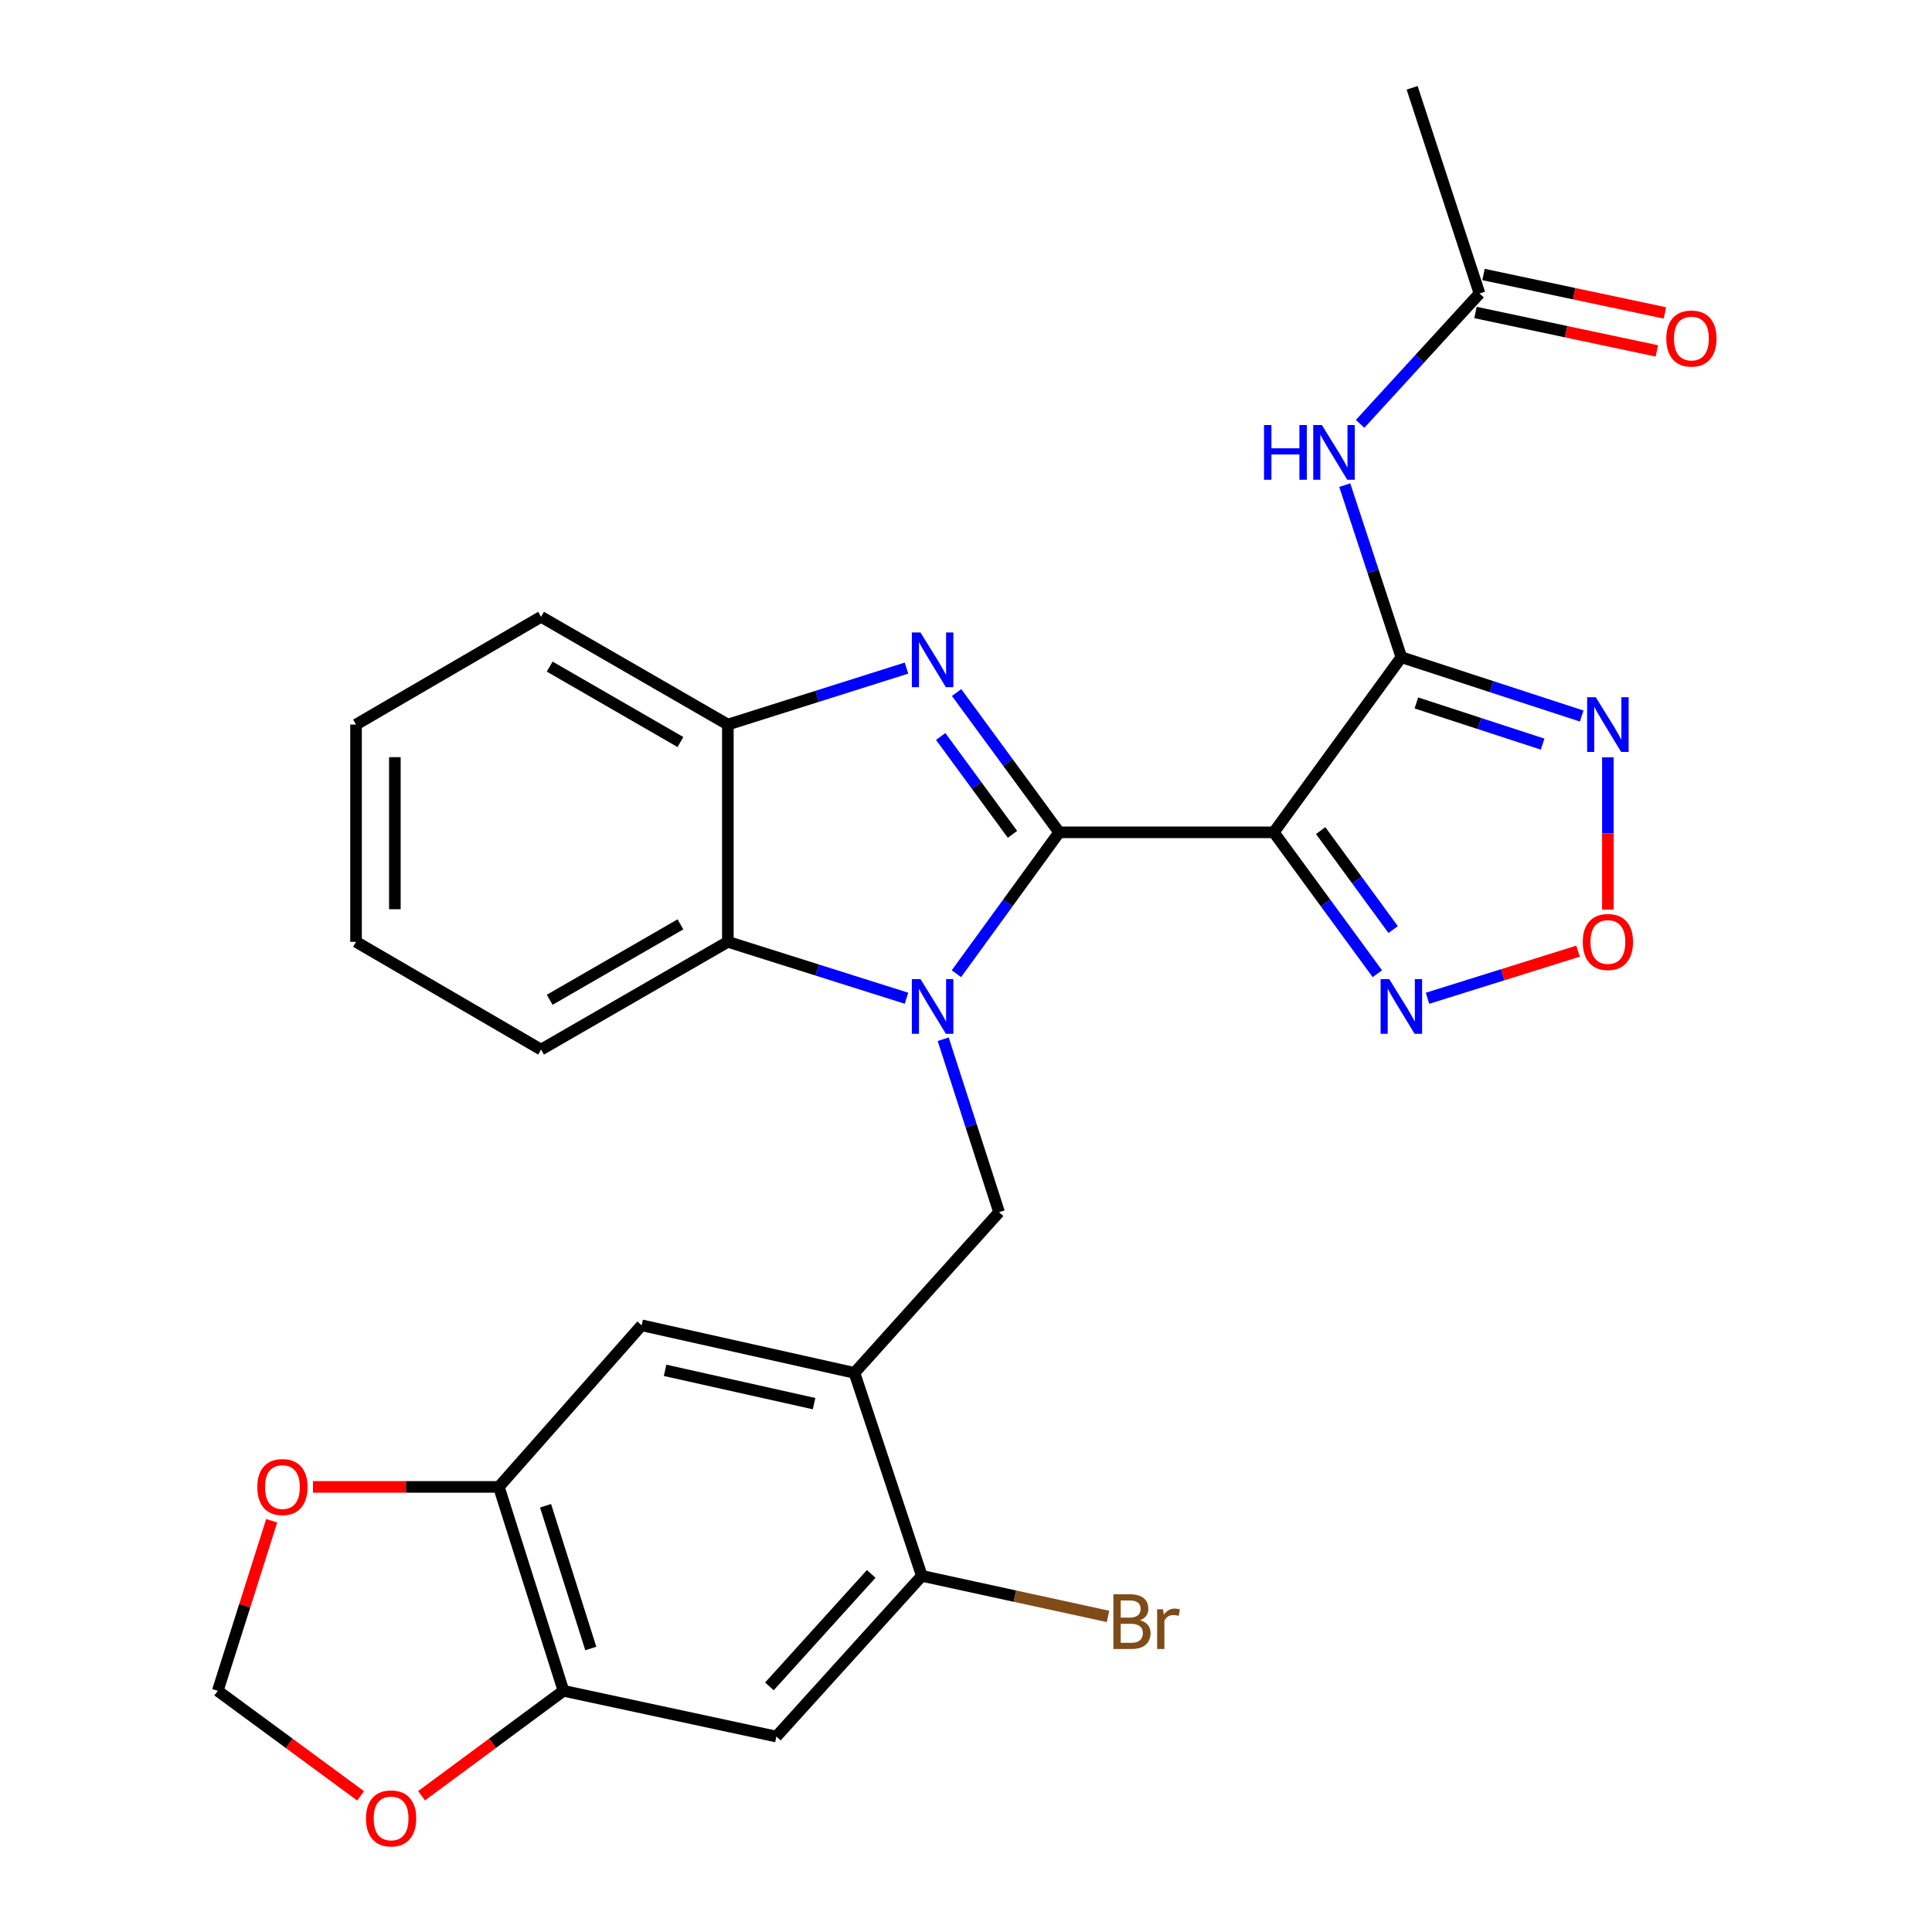 <?xml version='1.0' encoding='iso-8859-1'?>
<svg version='1.1' baseProfile='full'
              xmlns='http://www.w3.org/2000/svg'
                      xmlns:rdkit='http://www.rdkit.org/xml'
                      xmlns:xlink='http://www.w3.org/1999/xlink'
                  xml:space='preserve'
width='1000px' height='1000px' viewBox='0 0 1000 1000'>
<!-- END OF HEADER -->
<rect style='opacity:1.0;fill:#FFFFFF;stroke:none' width='1000' height='1000' x='0' y='0'> </rect>
<path class='bond-0' d='M 548.23,430.815 L 521.631,467.408' style='fill:none;fill-rule:evenodd;stroke:#000000;stroke-width:6px;stroke-linecap:butt;stroke-linejoin:miter;stroke-opacity:1' />
<path class='bond-0' d='M 521.631,467.408 L 495.033,504.002' style='fill:none;fill-rule:evenodd;stroke:#0000FF;stroke-width:6px;stroke-linecap:butt;stroke-linejoin:miter;stroke-opacity:1' />
<path class='bond-1' d='M 548.23,430.815 L 659.318,430.815' style='fill:none;fill-rule:evenodd;stroke:#000000;stroke-width:6px;stroke-linecap:butt;stroke-linejoin:miter;stroke-opacity:1' />
<path class='bond-2' d='M 548.23,430.815 L 521.683,394.637' style='fill:none;fill-rule:evenodd;stroke:#000000;stroke-width:6px;stroke-linecap:butt;stroke-linejoin:miter;stroke-opacity:1' />
<path class='bond-2' d='M 521.683,394.637 L 495.137,358.459' style='fill:none;fill-rule:evenodd;stroke:#0000FF;stroke-width:6px;stroke-linecap:butt;stroke-linejoin:miter;stroke-opacity:1' />
<path class='bond-2' d='M 524.063,431.85 L 505.481,406.526' style='fill:none;fill-rule:evenodd;stroke:#000000;stroke-width:6px;stroke-linecap:butt;stroke-linejoin:miter;stroke-opacity:1' />
<path class='bond-2' d='M 505.481,406.526 L 486.899,381.202' style='fill:none;fill-rule:evenodd;stroke:#0000FF;stroke-width:6px;stroke-linecap:butt;stroke-linejoin:miter;stroke-opacity:1' />
<path class='bond-5' d='M 488.194,537.905 L 502.654,582.665' style='fill:none;fill-rule:evenodd;stroke:#0000FF;stroke-width:6px;stroke-linecap:butt;stroke-linejoin:miter;stroke-opacity:1' />
<path class='bond-5' d='M 502.654,582.665 L 517.114,627.425' style='fill:none;fill-rule:evenodd;stroke:#000000;stroke-width:6px;stroke-linecap:butt;stroke-linejoin:miter;stroke-opacity:1' />
<path class='bond-7' d='M 469.197,516.679 L 422.969,502.083' style='fill:none;fill-rule:evenodd;stroke:#0000FF;stroke-width:6px;stroke-linecap:butt;stroke-linejoin:miter;stroke-opacity:1' />
<path class='bond-7' d='M 422.969,502.083 L 376.74,487.487' style='fill:none;fill-rule:evenodd;stroke:#000000;stroke-width:6px;stroke-linecap:butt;stroke-linejoin:miter;stroke-opacity:1' />
<path class='bond-3' d='M 659.318,430.815 L 725.335,340.169' style='fill:none;fill-rule:evenodd;stroke:#000000;stroke-width:6px;stroke-linecap:butt;stroke-linejoin:miter;stroke-opacity:1' />
<path class='bond-6' d='M 659.318,430.815 L 686.118,467.404' style='fill:none;fill-rule:evenodd;stroke:#000000;stroke-width:6px;stroke-linecap:butt;stroke-linejoin:miter;stroke-opacity:1' />
<path class='bond-6' d='M 686.118,467.404 L 712.918,503.994' style='fill:none;fill-rule:evenodd;stroke:#0000FF;stroke-width:6px;stroke-linecap:butt;stroke-linejoin:miter;stroke-opacity:1' />
<path class='bond-6' d='M 683.571,429.917 L 702.331,455.53' style='fill:none;fill-rule:evenodd;stroke:#000000;stroke-width:6px;stroke-linecap:butt;stroke-linejoin:miter;stroke-opacity:1' />
<path class='bond-6' d='M 702.331,455.53 L 721.091,481.142' style='fill:none;fill-rule:evenodd;stroke:#0000FF;stroke-width:6px;stroke-linecap:butt;stroke-linejoin:miter;stroke-opacity:1' />
<path class='bond-11' d='M 469.197,345.805 L 422.968,360.42' style='fill:none;fill-rule:evenodd;stroke:#0000FF;stroke-width:6px;stroke-linecap:butt;stroke-linejoin:miter;stroke-opacity:1' />
<path class='bond-11' d='M 422.968,360.42 L 376.74,375.036' style='fill:none;fill-rule:evenodd;stroke:#000000;stroke-width:6px;stroke-linecap:butt;stroke-linejoin:miter;stroke-opacity:1' />
<path class='bond-4' d='M 725.335,340.169 L 772.01,355.392' style='fill:none;fill-rule:evenodd;stroke:#000000;stroke-width:6px;stroke-linecap:butt;stroke-linejoin:miter;stroke-opacity:1' />
<path class='bond-4' d='M 772.01,355.392 L 818.686,370.616' style='fill:none;fill-rule:evenodd;stroke:#0000FF;stroke-width:6px;stroke-linecap:butt;stroke-linejoin:miter;stroke-opacity:1' />
<path class='bond-4' d='M 733.106,363.842 L 765.779,374.498' style='fill:none;fill-rule:evenodd;stroke:#000000;stroke-width:6px;stroke-linecap:butt;stroke-linejoin:miter;stroke-opacity:1' />
<path class='bond-4' d='M 765.779,374.498 L 798.452,385.155' style='fill:none;fill-rule:evenodd;stroke:#0000FF;stroke-width:6px;stroke-linecap:butt;stroke-linejoin:miter;stroke-opacity:1' />
<path class='bond-10' d='M 725.335,340.169 L 710.689,295.639' style='fill:none;fill-rule:evenodd;stroke:#000000;stroke-width:6px;stroke-linecap:butt;stroke-linejoin:miter;stroke-opacity:1' />
<path class='bond-10' d='M 710.689,295.639 L 696.043,251.11' style='fill:none;fill-rule:evenodd;stroke:#0000FF;stroke-width:6px;stroke-linecap:butt;stroke-linejoin:miter;stroke-opacity:1' />
<path class='bond-29' d='M 832.237,392.007 L 832.237,431.394' style='fill:none;fill-rule:evenodd;stroke:#0000FF;stroke-width:6px;stroke-linecap:butt;stroke-linejoin:miter;stroke-opacity:1' />
<path class='bond-29' d='M 832.237,431.394 L 832.237,470.78' style='fill:none;fill-rule:evenodd;stroke:#FF0000;stroke-width:6px;stroke-linecap:butt;stroke-linejoin:miter;stroke-opacity:1' />
<path class='bond-8' d='M 517.114,627.425 L 442.266,710.602' style='fill:none;fill-rule:evenodd;stroke:#000000;stroke-width:6px;stroke-linecap:butt;stroke-linejoin:miter;stroke-opacity:1' />
<path class='bond-9' d='M 738.876,516.709 L 777.833,504.515' style='fill:none;fill-rule:evenodd;stroke:#0000FF;stroke-width:6px;stroke-linecap:butt;stroke-linejoin:miter;stroke-opacity:1' />
<path class='bond-9' d='M 777.833,504.515 L 816.791,492.321' style='fill:none;fill-rule:evenodd;stroke:#FF0000;stroke-width:6px;stroke-linecap:butt;stroke-linejoin:miter;stroke-opacity:1' />
<path class='bond-23' d='M 376.74,487.487 L 280.054,543.265' style='fill:none;fill-rule:evenodd;stroke:#000000;stroke-width:6px;stroke-linecap:butt;stroke-linejoin:miter;stroke-opacity:1' />
<path class='bond-23' d='M 352.195,478.446 L 284.515,517.491' style='fill:none;fill-rule:evenodd;stroke:#000000;stroke-width:6px;stroke-linecap:butt;stroke-linejoin:miter;stroke-opacity:1' />
<path class='bond-28' d='M 376.74,487.487 L 376.74,375.036' style='fill:none;fill-rule:evenodd;stroke:#000000;stroke-width:6px;stroke-linecap:butt;stroke-linejoin:miter;stroke-opacity:1' />
<path class='bond-13' d='M 442.266,710.602 L 477.133,815.661' style='fill:none;fill-rule:evenodd;stroke:#000000;stroke-width:6px;stroke-linecap:butt;stroke-linejoin:miter;stroke-opacity:1' />
<path class='bond-16' d='M 442.266,710.602 L 332.115,685.972' style='fill:none;fill-rule:evenodd;stroke:#000000;stroke-width:6px;stroke-linecap:butt;stroke-linejoin:miter;stroke-opacity:1' />
<path class='bond-16' d='M 421.358,726.52 L 344.252,709.279' style='fill:none;fill-rule:evenodd;stroke:#000000;stroke-width:6px;stroke-linecap:butt;stroke-linejoin:miter;stroke-opacity:1' />
<path class='bond-17' d='M 703.996,219.387 L 734.89,185.648' style='fill:none;fill-rule:evenodd;stroke:#0000FF;stroke-width:6px;stroke-linecap:butt;stroke-linejoin:miter;stroke-opacity:1' />
<path class='bond-17' d='M 734.89,185.648 L 765.785,151.91' style='fill:none;fill-rule:evenodd;stroke:#000000;stroke-width:6px;stroke-linecap:butt;stroke-linejoin:miter;stroke-opacity:1' />
<path class='bond-24' d='M 376.74,375.036 L 280.054,319.257' style='fill:none;fill-rule:evenodd;stroke:#000000;stroke-width:6px;stroke-linecap:butt;stroke-linejoin:miter;stroke-opacity:1' />
<path class='bond-24' d='M 352.195,384.077 L 284.515,345.031' style='fill:none;fill-rule:evenodd;stroke:#000000;stroke-width:6px;stroke-linecap:butt;stroke-linejoin:miter;stroke-opacity:1' />
<path class='bond-12' d='M 401.85,898.838 L 477.133,815.661' style='fill:none;fill-rule:evenodd;stroke:#000000;stroke-width:6px;stroke-linecap:butt;stroke-linejoin:miter;stroke-opacity:1' />
<path class='bond-12' d='M 398.242,872.876 L 450.941,814.652' style='fill:none;fill-rule:evenodd;stroke:#000000;stroke-width:6px;stroke-linecap:butt;stroke-linejoin:miter;stroke-opacity:1' />
<path class='bond-31' d='M 401.85,898.838 L 291.654,875.158' style='fill:none;fill-rule:evenodd;stroke:#000000;stroke-width:6px;stroke-linecap:butt;stroke-linejoin:miter;stroke-opacity:1' />
<path class='bond-22' d='M 477.133,815.661 L 525.32,826.156' style='fill:none;fill-rule:evenodd;stroke:#000000;stroke-width:6px;stroke-linecap:butt;stroke-linejoin:miter;stroke-opacity:1' />
<path class='bond-22' d='M 525.32,826.156 L 573.507,836.652' style='fill:none;fill-rule:evenodd;stroke:#7F4C19;stroke-width:6px;stroke-linecap:butt;stroke-linejoin:miter;stroke-opacity:1' />
<path class='bond-14' d='M 291.654,875.158 L 258.205,769.618' style='fill:none;fill-rule:evenodd;stroke:#000000;stroke-width:6px;stroke-linecap:butt;stroke-linejoin:miter;stroke-opacity:1' />
<path class='bond-14' d='M 305.794,853.255 L 282.379,779.378' style='fill:none;fill-rule:evenodd;stroke:#000000;stroke-width:6px;stroke-linecap:butt;stroke-linejoin:miter;stroke-opacity:1' />
<path class='bond-18' d='M 291.654,875.158 L 254.927,902.313' style='fill:none;fill-rule:evenodd;stroke:#000000;stroke-width:6px;stroke-linecap:butt;stroke-linejoin:miter;stroke-opacity:1' />
<path class='bond-18' d='M 254.927,902.313 L 218.2,929.467' style='fill:none;fill-rule:evenodd;stroke:#FF0000;stroke-width:6px;stroke-linecap:butt;stroke-linejoin:miter;stroke-opacity:1' />
<path class='bond-15' d='M 258.205,769.618 L 332.115,685.972' style='fill:none;fill-rule:evenodd;stroke:#000000;stroke-width:6px;stroke-linecap:butt;stroke-linejoin:miter;stroke-opacity:1' />
<path class='bond-19' d='M 258.205,769.618 L 210.092,769.618' style='fill:none;fill-rule:evenodd;stroke:#000000;stroke-width:6px;stroke-linecap:butt;stroke-linejoin:miter;stroke-opacity:1' />
<path class='bond-19' d='M 210.092,769.618 L 161.979,769.618' style='fill:none;fill-rule:evenodd;stroke:#FF0000;stroke-width:6px;stroke-linecap:butt;stroke-linejoin:miter;stroke-opacity:1' />
<path class='bond-21' d='M 763.702,161.74 L 810.642,171.683' style='fill:none;fill-rule:evenodd;stroke:#000000;stroke-width:6px;stroke-linecap:butt;stroke-linejoin:miter;stroke-opacity:1' />
<path class='bond-21' d='M 810.642,171.683 L 857.581,181.626' style='fill:none;fill-rule:evenodd;stroke:#FF0000;stroke-width:6px;stroke-linecap:butt;stroke-linejoin:miter;stroke-opacity:1' />
<path class='bond-21' d='M 767.867,142.08 L 814.807,152.023' style='fill:none;fill-rule:evenodd;stroke:#000000;stroke-width:6px;stroke-linecap:butt;stroke-linejoin:miter;stroke-opacity:1' />
<path class='bond-21' d='M 814.807,152.023 L 861.746,161.966' style='fill:none;fill-rule:evenodd;stroke:#FF0000;stroke-width:6px;stroke-linecap:butt;stroke-linejoin:miter;stroke-opacity:1' />
<path class='bond-25' d='M 765.785,151.91 L 730.917,45.455' style='fill:none;fill-rule:evenodd;stroke:#000000;stroke-width:6px;stroke-linecap:butt;stroke-linejoin:miter;stroke-opacity:1' />
<path class='bond-32' d='M 186.642,929.523 L 149.68,902.34' style='fill:none;fill-rule:evenodd;stroke:#FF0000;stroke-width:6px;stroke-linecap:butt;stroke-linejoin:miter;stroke-opacity:1' />
<path class='bond-32' d='M 149.68,902.34 L 112.718,875.158' style='fill:none;fill-rule:evenodd;stroke:#000000;stroke-width:6px;stroke-linecap:butt;stroke-linejoin:miter;stroke-opacity:1' />
<path class='bond-20' d='M 140.621,787.146 L 126.669,831.152' style='fill:none;fill-rule:evenodd;stroke:#FF0000;stroke-width:6px;stroke-linecap:butt;stroke-linejoin:miter;stroke-opacity:1' />
<path class='bond-20' d='M 126.669,831.152 L 112.718,875.158' style='fill:none;fill-rule:evenodd;stroke:#000000;stroke-width:6px;stroke-linecap:butt;stroke-linejoin:miter;stroke-opacity:1' />
<path class='bond-26' d='M 280.054,543.265 L 184.283,487.487' style='fill:none;fill-rule:evenodd;stroke:#000000;stroke-width:6px;stroke-linecap:butt;stroke-linejoin:miter;stroke-opacity:1' />
<path class='bond-27' d='M 280.054,319.257 L 184.283,375.036' style='fill:none;fill-rule:evenodd;stroke:#000000;stroke-width:6px;stroke-linecap:butt;stroke-linejoin:miter;stroke-opacity:1' />
<path class='bond-30' d='M 184.283,487.487 L 184.283,375.036' style='fill:none;fill-rule:evenodd;stroke:#000000;stroke-width:6px;stroke-linecap:butt;stroke-linejoin:miter;stroke-opacity:1' />
<path class='bond-30' d='M 204.38,470.619 L 204.38,391.904' style='fill:none;fill-rule:evenodd;stroke:#000000;stroke-width:6px;stroke-linecap:butt;stroke-linejoin:miter;stroke-opacity:1' />
<path  class='atom-1' d='M 476.455 506.787
L 485.735 521.787
Q 486.655 523.267, 488.135 525.947
Q 489.615 528.627, 489.695 528.787
L 489.695 506.787
L 493.455 506.787
L 493.455 535.107
L 489.575 535.107
L 479.615 518.707
Q 478.455 516.787, 477.215 514.587
Q 476.015 512.387, 475.655 511.707
L 475.655 535.107
L 471.975 535.107
L 471.975 506.787
L 476.455 506.787
' fill='#0000FF'/>
<path  class='atom-3' d='M 476.455 327.371
L 485.735 342.371
Q 486.655 343.851, 488.135 346.531
Q 489.615 349.211, 489.695 349.371
L 489.695 327.371
L 493.455 327.371
L 493.455 355.691
L 489.575 355.691
L 479.615 339.291
Q 478.455 337.371, 477.215 335.171
Q 476.015 332.971, 475.655 332.291
L 475.655 355.691
L 471.975 355.691
L 471.975 327.371
L 476.455 327.371
' fill='#0000FF'/>
<path  class='atom-5' d='M 825.977 360.876
L 835.257 375.876
Q 836.177 377.356, 837.657 380.036
Q 839.137 382.716, 839.217 382.876
L 839.217 360.876
L 842.977 360.876
L 842.977 389.196
L 839.097 389.196
L 829.137 372.796
Q 827.977 370.876, 826.737 368.676
Q 825.537 366.476, 825.177 365.796
L 825.177 389.196
L 821.497 389.196
L 821.497 360.876
L 825.977 360.876
' fill='#0000FF'/>
<path  class='atom-7' d='M 719.075 506.787
L 728.355 521.787
Q 729.275 523.267, 730.755 525.947
Q 732.235 528.627, 732.315 528.787
L 732.315 506.787
L 736.075 506.787
L 736.075 535.107
L 732.195 535.107
L 722.235 518.707
Q 721.075 516.787, 719.835 514.587
Q 718.635 512.387, 718.275 511.707
L 718.275 535.107
L 714.595 535.107
L 714.595 506.787
L 719.075 506.787
' fill='#0000FF'/>
<path  class='atom-10' d='M 819.237 487.567
Q 819.237 480.767, 822.597 476.967
Q 825.957 473.167, 832.237 473.167
Q 838.517 473.167, 841.877 476.967
Q 845.237 480.767, 845.237 487.567
Q 845.237 494.447, 841.837 498.367
Q 838.437 502.247, 832.237 502.247
Q 825.997 502.247, 822.597 498.367
Q 819.237 494.487, 819.237 487.567
M 832.237 499.047
Q 836.557 499.047, 838.877 496.167
Q 841.237 493.247, 841.237 487.567
Q 841.237 482.007, 838.877 479.207
Q 836.557 476.367, 832.237 476.367
Q 827.917 476.367, 825.557 479.167
Q 823.237 481.967, 823.237 487.567
Q 823.237 493.287, 825.557 496.167
Q 827.917 499.047, 832.237 499.047
' fill='#FF0000'/>
<path  class='atom-11' d='M 654.248 220
L 658.088 220
L 658.088 232.04
L 672.568 232.04
L 672.568 220
L 676.408 220
L 676.408 248.32
L 672.568 248.32
L 672.568 235.24
L 658.088 235.24
L 658.088 248.32
L 654.248 248.32
L 654.248 220
' fill='#0000FF'/>
<path  class='atom-11' d='M 684.208 220
L 693.488 235
Q 694.408 236.48, 695.888 239.16
Q 697.368 241.84, 697.448 242
L 697.448 220
L 701.208 220
L 701.208 248.32
L 697.328 248.32
L 687.368 231.92
Q 686.208 230, 684.968 227.8
Q 683.768 225.6, 683.408 224.92
L 683.408 248.32
L 679.728 248.32
L 679.728 220
L 684.208 220
' fill='#0000FF'/>
<path  class='atom-19' d='M 189.426 941.21
Q 189.426 934.41, 192.786 930.61
Q 196.146 926.81, 202.426 926.81
Q 208.706 926.81, 212.066 930.61
Q 215.426 934.41, 215.426 941.21
Q 215.426 948.09, 212.026 952.01
Q 208.626 955.89, 202.426 955.89
Q 196.186 955.89, 192.786 952.01
Q 189.426 948.13, 189.426 941.21
M 202.426 952.69
Q 206.746 952.69, 209.066 949.81
Q 211.426 946.89, 211.426 941.21
Q 211.426 935.65, 209.066 932.85
Q 206.746 930.01, 202.426 930.01
Q 198.106 930.01, 195.746 932.81
Q 193.426 935.61, 193.426 941.21
Q 193.426 946.93, 195.746 949.81
Q 198.106 952.69, 202.426 952.69
' fill='#FF0000'/>
<path  class='atom-20' d='M 133.178 769.698
Q 133.178 762.898, 136.538 759.098
Q 139.898 755.298, 146.178 755.298
Q 152.458 755.298, 155.818 759.098
Q 159.178 762.898, 159.178 769.698
Q 159.178 776.578, 155.778 780.498
Q 152.378 784.378, 146.178 784.378
Q 139.938 784.378, 136.538 780.498
Q 133.178 776.618, 133.178 769.698
M 146.178 781.178
Q 150.498 781.178, 152.818 778.298
Q 155.178 775.378, 155.178 769.698
Q 155.178 764.138, 152.818 761.338
Q 150.498 758.498, 146.178 758.498
Q 141.858 758.498, 139.498 761.298
Q 137.178 764.098, 137.178 769.698
Q 137.178 775.418, 139.498 778.298
Q 141.858 781.178, 146.178 781.178
' fill='#FF0000'/>
<path  class='atom-22' d='M 862.467 175.224
Q 862.467 168.424, 865.827 164.624
Q 869.187 160.824, 875.467 160.824
Q 881.747 160.824, 885.107 164.624
Q 888.467 168.424, 888.467 175.224
Q 888.467 182.104, 885.067 186.024
Q 881.667 189.904, 875.467 189.904
Q 869.227 189.904, 865.827 186.024
Q 862.467 182.144, 862.467 175.224
M 875.467 186.704
Q 879.787 186.704, 882.107 183.824
Q 884.467 180.904, 884.467 175.224
Q 884.467 169.664, 882.107 166.864
Q 879.787 164.024, 875.467 164.024
Q 871.147 164.024, 868.787 166.824
Q 866.467 169.624, 866.467 175.224
Q 866.467 180.944, 868.787 183.824
Q 871.147 186.704, 875.467 186.704
' fill='#FF0000'/>
<path  class='atom-23' d='M 590.051 838.633
Q 592.771 839.393, 594.131 841.073
Q 595.531 842.713, 595.531 845.153
Q 595.531 849.073, 593.011 851.313
Q 590.531 853.513, 585.811 853.513
L 576.291 853.513
L 576.291 825.193
L 584.651 825.193
Q 589.491 825.193, 591.931 827.153
Q 594.371 829.113, 594.371 832.713
Q 594.371 836.993, 590.051 838.633
M 580.091 828.393
L 580.091 837.273
L 584.651 837.273
Q 587.451 837.273, 588.891 836.153
Q 590.371 834.993, 590.371 832.713
Q 590.371 828.393, 584.651 828.393
L 580.091 828.393
M 585.811 850.313
Q 588.571 850.313, 590.051 848.993
Q 591.531 847.673, 591.531 845.153
Q 591.531 842.833, 589.891 841.673
Q 588.291 840.473, 585.211 840.473
L 580.091 840.473
L 580.091 850.313
L 585.811 850.313
' fill='#7F4C19'/>
<path  class='atom-23' d='M 601.971 832.953
L 602.411 835.793
Q 604.571 832.593, 608.091 832.593
Q 609.211 832.593, 610.731 832.993
L 610.131 836.353
Q 608.411 835.953, 607.451 835.953
Q 605.771 835.953, 604.651 836.633
Q 603.571 837.273, 602.691 838.833
L 602.691 853.513
L 598.931 853.513
L 598.931 832.953
L 601.971 832.953
' fill='#7F4C19'/>
</svg>
